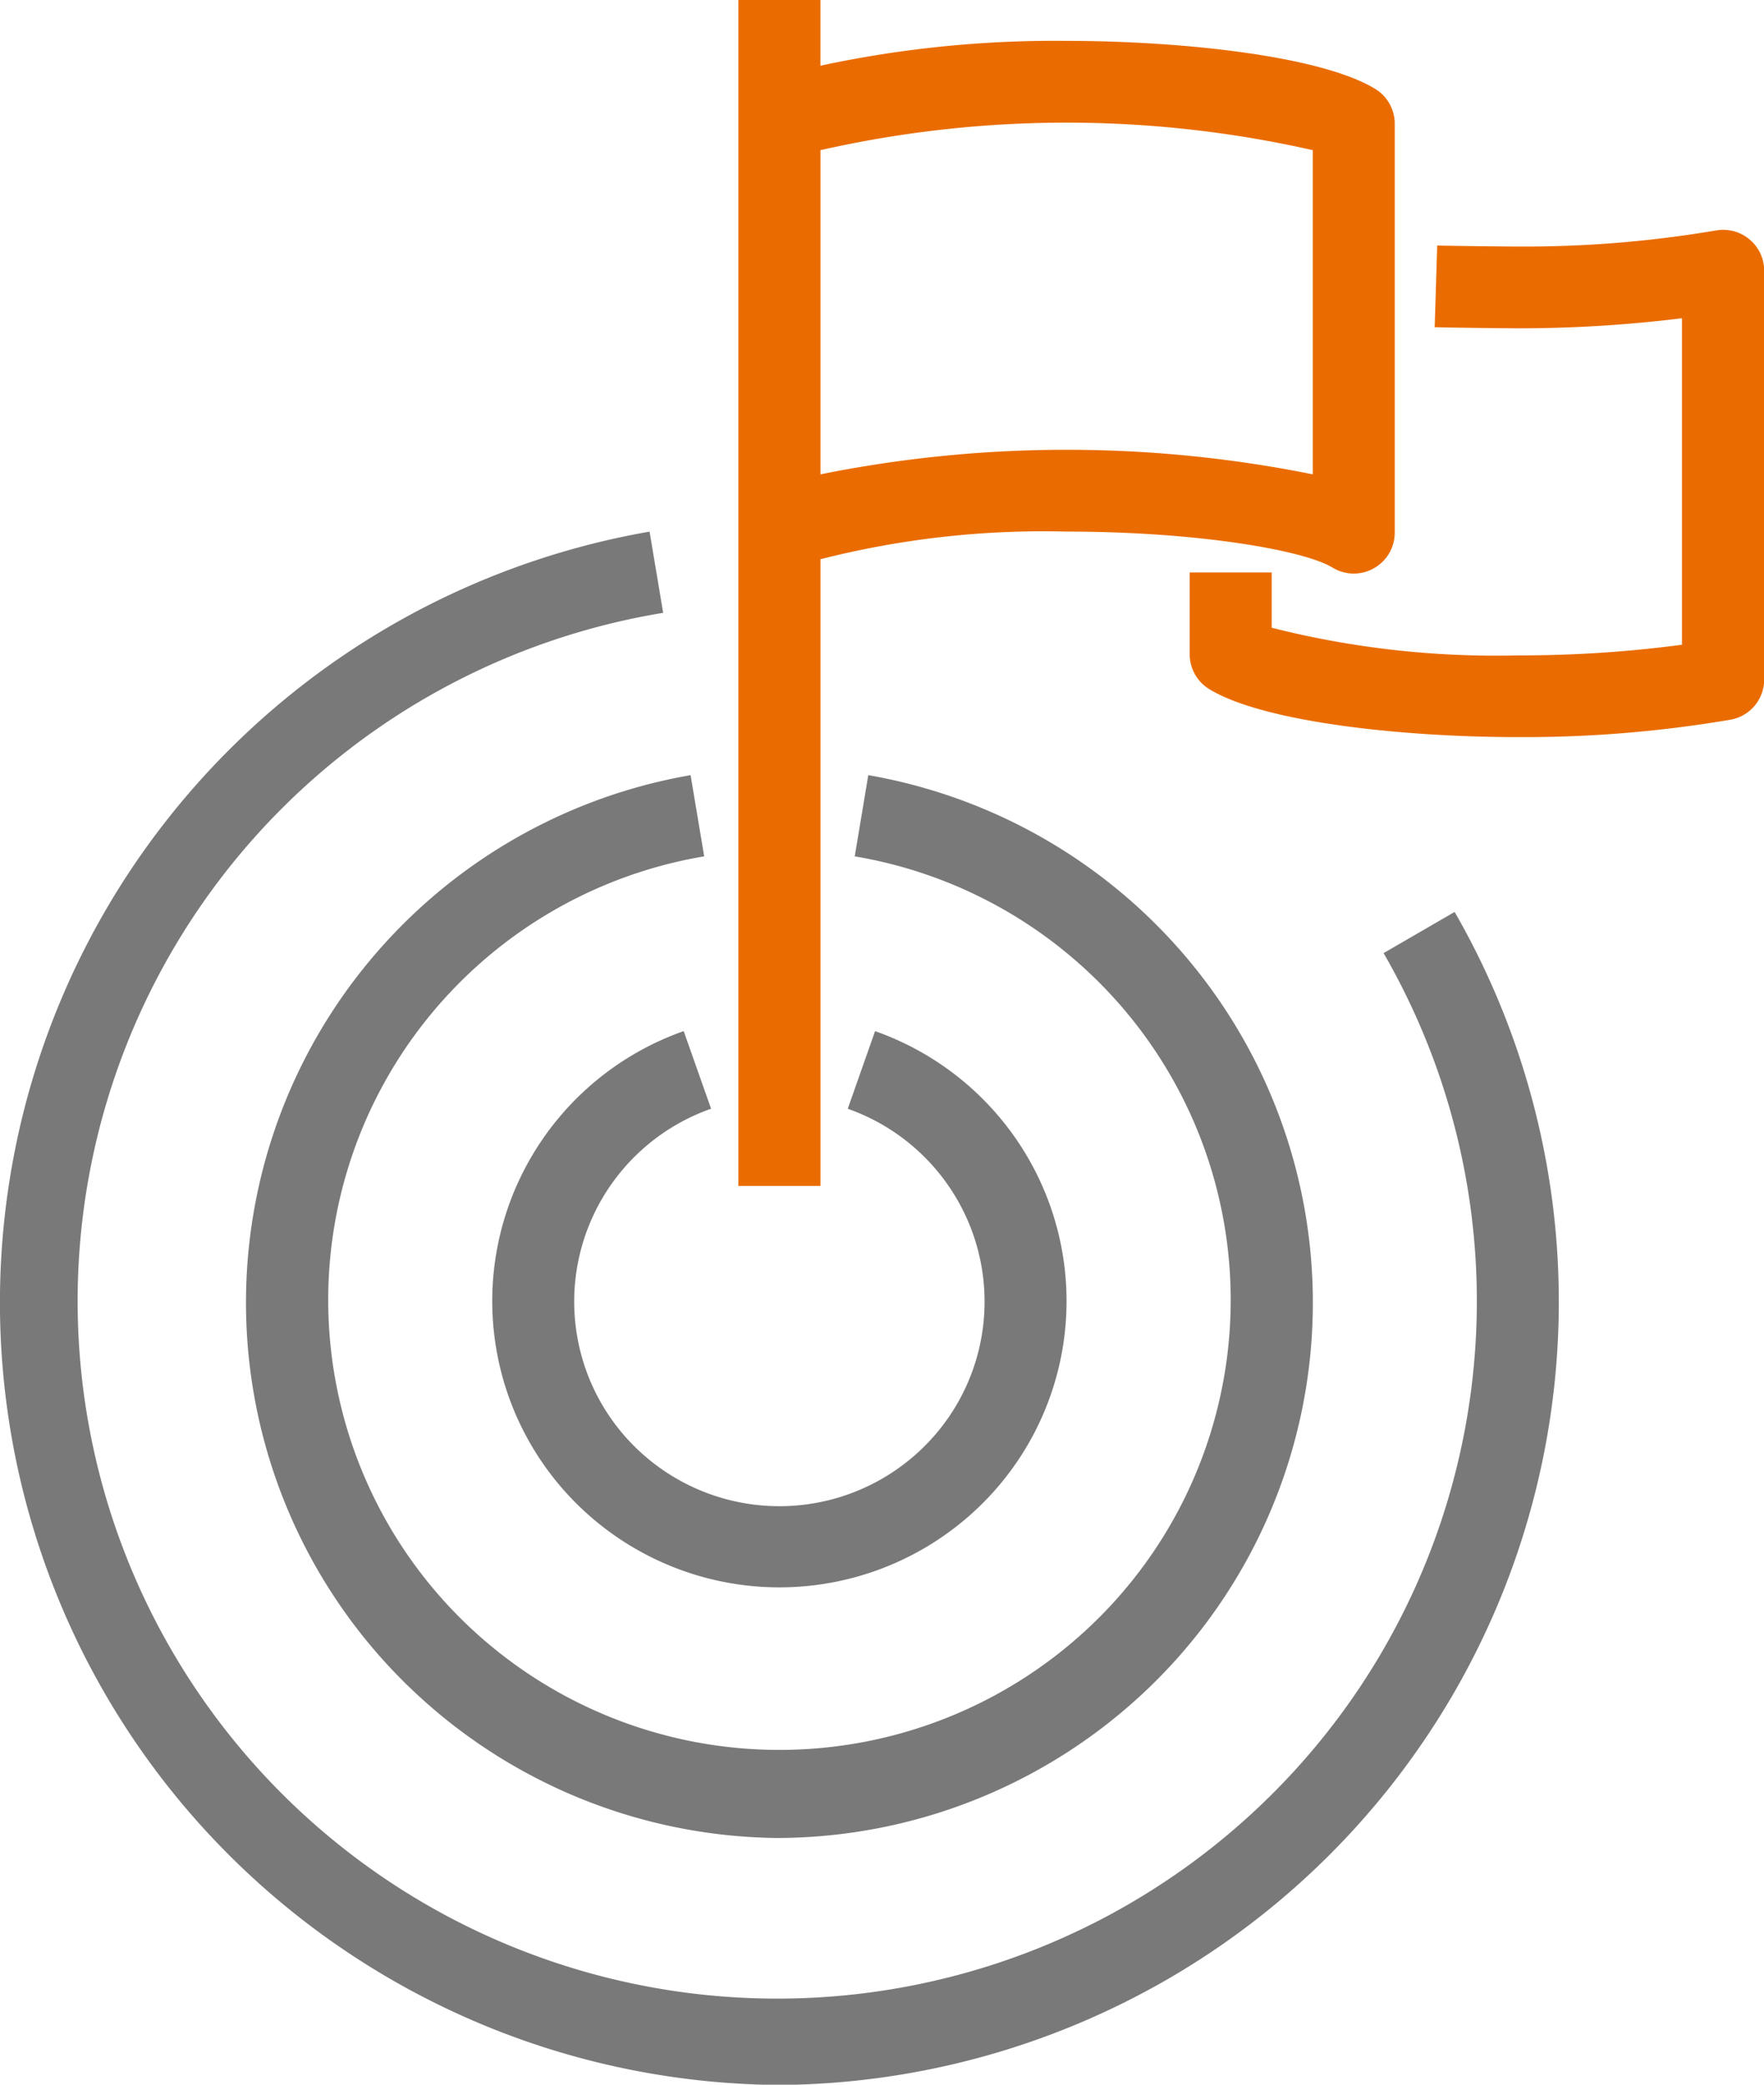<svg width="55" height="65" fill="none" xmlns="http://www.w3.org/2000/svg"><g clip-path="url(#a)" fill-rule="evenodd" clip-rule="evenodd"><path d="M53.955 22.44c-2.19.373-4.408.555-6.63.543-3.568 0-7.927-.462-9.62-1.495a1.277 1.277 0 0 1-.612-1.088v-2.55h2.558v1.723c2.507.635 5.089.925 7.674.862a38.33 38.33 0 0 0 5.117-.332V9.923c-1.698.21-3.406.315-5.117.314a176.6 176.6 0 0 1-2.593-.034l.079-2.548c.417.012 2.099.032 2.52.032a35.69 35.69 0 0 0 6.162-.5 1.282 1.282 0 0 1 1.392.712c.08.17.121.354.121.542v12.745a1.272 1.272 0 0 1-1.05 1.254Zm-11.12-4.72a1.273 1.273 0 0 1-1.293-.025c-.903-.548-4.25-1.12-8.286-1.12a28.156 28.156 0 0 0-7.675.862v19.54h-2.56V0h2.559v2.049a34.693 34.693 0 0 1 7.675-.774c3.568 0 7.925.463 9.62 1.495a1.275 1.275 0 0 1 .612 1.088v12.75a1.271 1.271 0 0 1-.652 1.111ZM40.93 4.682a34.754 34.754 0 0 0-15.349 0V14.79a38.825 38.825 0 0 1 15.35 0V4.683Z" fill="#EA6C00"/><path d="M24.302 65.009a24.51 24.51 0 0 1-16.464-6.5 24.349 24.349 0 0 1-2.742-32.806 24.482 24.482 0 0 1 15.157-9.127l.424 2.532a21.835 21.835 0 0 0-12.055 6.268 21.725 21.725 0 0 0-5.99 12.17A21.695 21.695 0 0 0 5.034 50.89a21.786 21.786 0 0 0 9.861 9.333 21.87 21.87 0 0 0 13.49 1.696A21.83 21.83 0 0 0 40.26 55.32a21.697 21.697 0 0 0 2.879-25.602l2.215-1.284a24.367 24.367 0 0 1 0 24.311 24.456 24.456 0 0 1-8.887 8.93 24.547 24.547 0 0 1-12.166 3.335Zm0-7.7a16.77 16.77 0 0 1-11.267-4.447 16.66 16.66 0 0 1-1.876-22.449 16.751 16.751 0 0 1 10.373-6.244l.424 2.532a14.077 14.077 0 0 0-8.77 5.234 14 14 0 0 0 1.593 18.925 14.093 14.093 0 0 0 9.523 3.702c3.528 0 6.927-1.322 9.524-3.702a14 14 0 0 0 1.594-18.925 14.077 14.077 0 0 0-8.77-5.234l.422-2.532a16.751 16.751 0 0 1 10.373 6.245 16.66 16.66 0 0 1-1.876 22.448 16.77 16.77 0 0 1-11.267 4.446Zm2.13-22.738.852-2.42a8.946 8.946 0 0 1 4.738 3.898 8.904 8.904 0 0 1-1.951 11.342 8.968 8.968 0 0 1-11.54 0 8.904 8.904 0 0 1-1.951-11.342 8.946 8.946 0 0 1 4.737-3.899l.854 2.42a6.392 6.392 0 0 0-3.387 2.785 6.363 6.363 0 0 0 1.392 8.104 6.408 6.408 0 0 0 8.247.002 6.362 6.362 0 0 0 1.395-8.104 6.392 6.392 0 0 0-3.386-2.786Z" fill="#212121" fill-opacity=".6"/></g><defs><clipPath id="a"><path fill="#fff" d="M0 0h55v65H0z"/></clipPath></defs></svg>